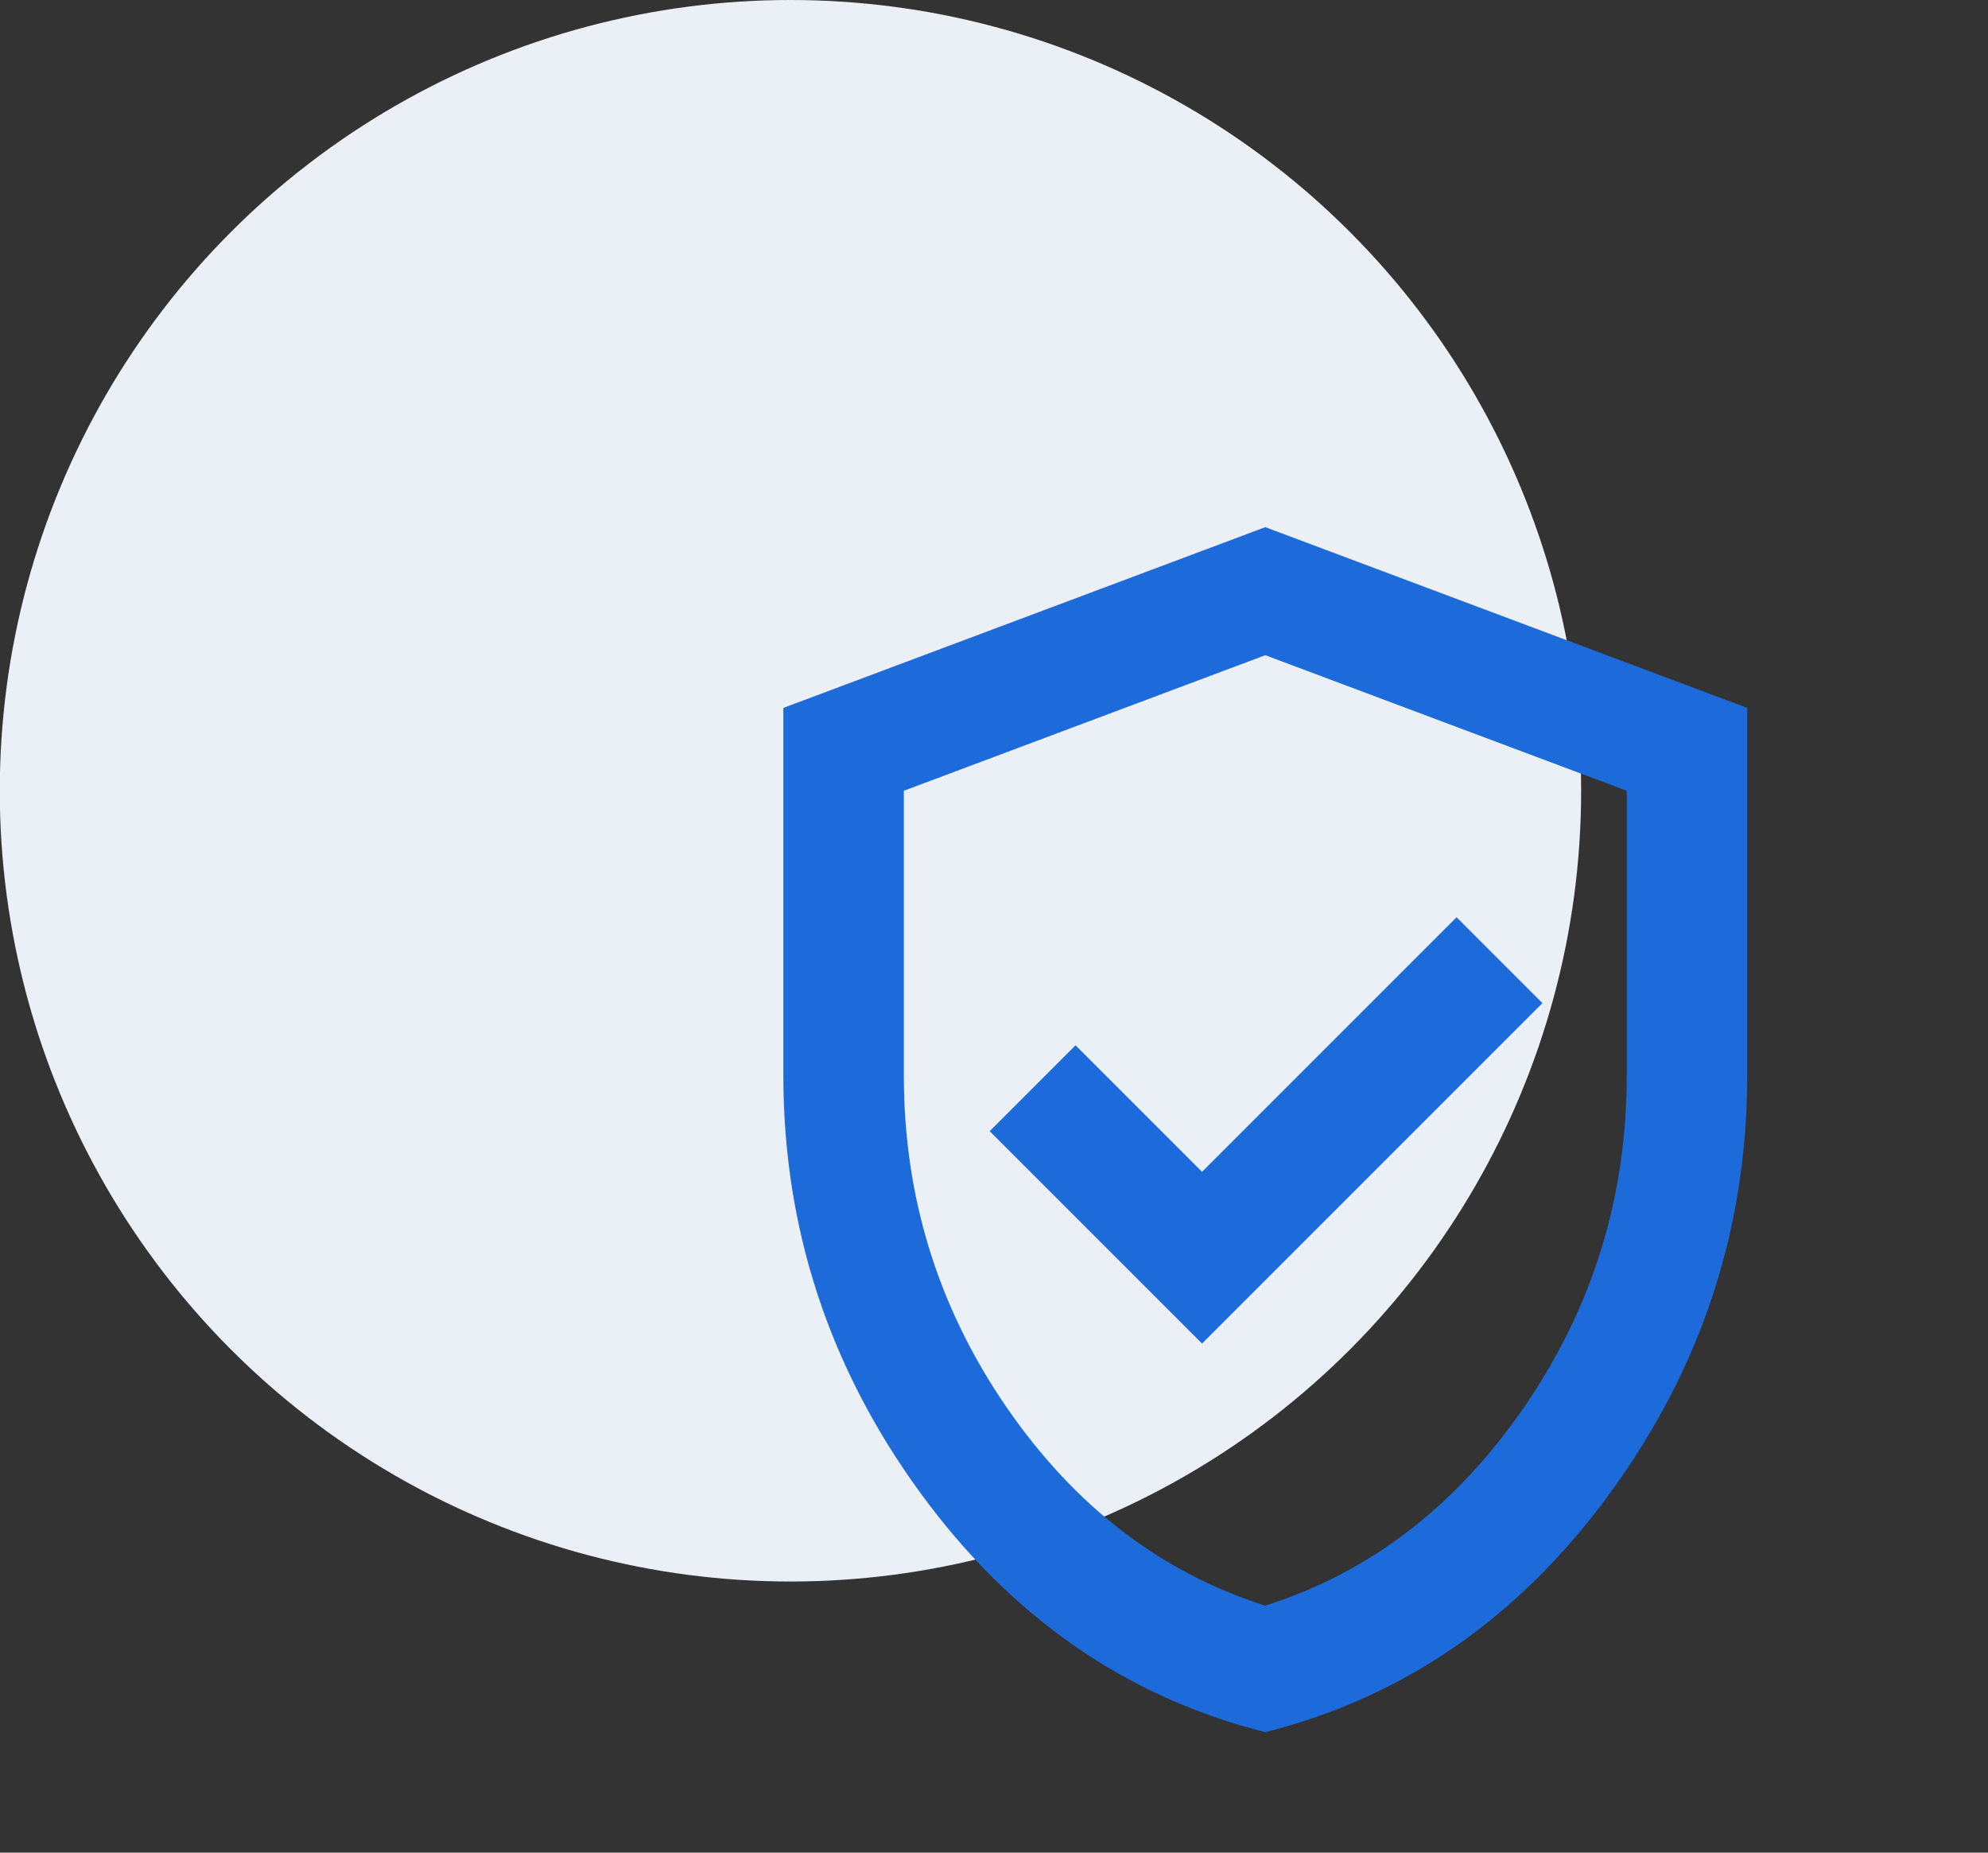 <svg width="88" height="82" viewBox="0 0 88 82" fill="none" xmlns="http://www.w3.org/2000/svg">
<rect x="0" y="0" width="88" height="82" fill="#333333" stroke="none"/>
<circle cx="34.99" cy="35" r="35" fill="#EBF0F6"/>
<path d="M53.209 59.467L68.276 44.4L64.476 40.6L53.209 51.867L47.609 46.267L43.809 50.067L53.209 59.467ZM56.009 76.667C49.831 75.111 44.731 71.567 40.709 66.033C36.687 60.5 34.676 54.355 34.676 47.6V31.333L56.009 23.333L77.342 31.333V47.6C77.342 54.355 75.331 60.5 71.309 66.033C67.287 71.567 62.187 75.111 56.009 76.667ZM56.009 71.067C60.631 69.6 64.454 66.667 67.476 62.267C70.498 57.867 72.009 52.978 72.009 47.6V35L56.009 29L40.009 35V47.6C40.009 52.978 41.52 57.867 44.542 62.267C47.565 66.667 51.387 69.6 56.009 71.067Z" fill="#1D6ADA"/>
</svg>
